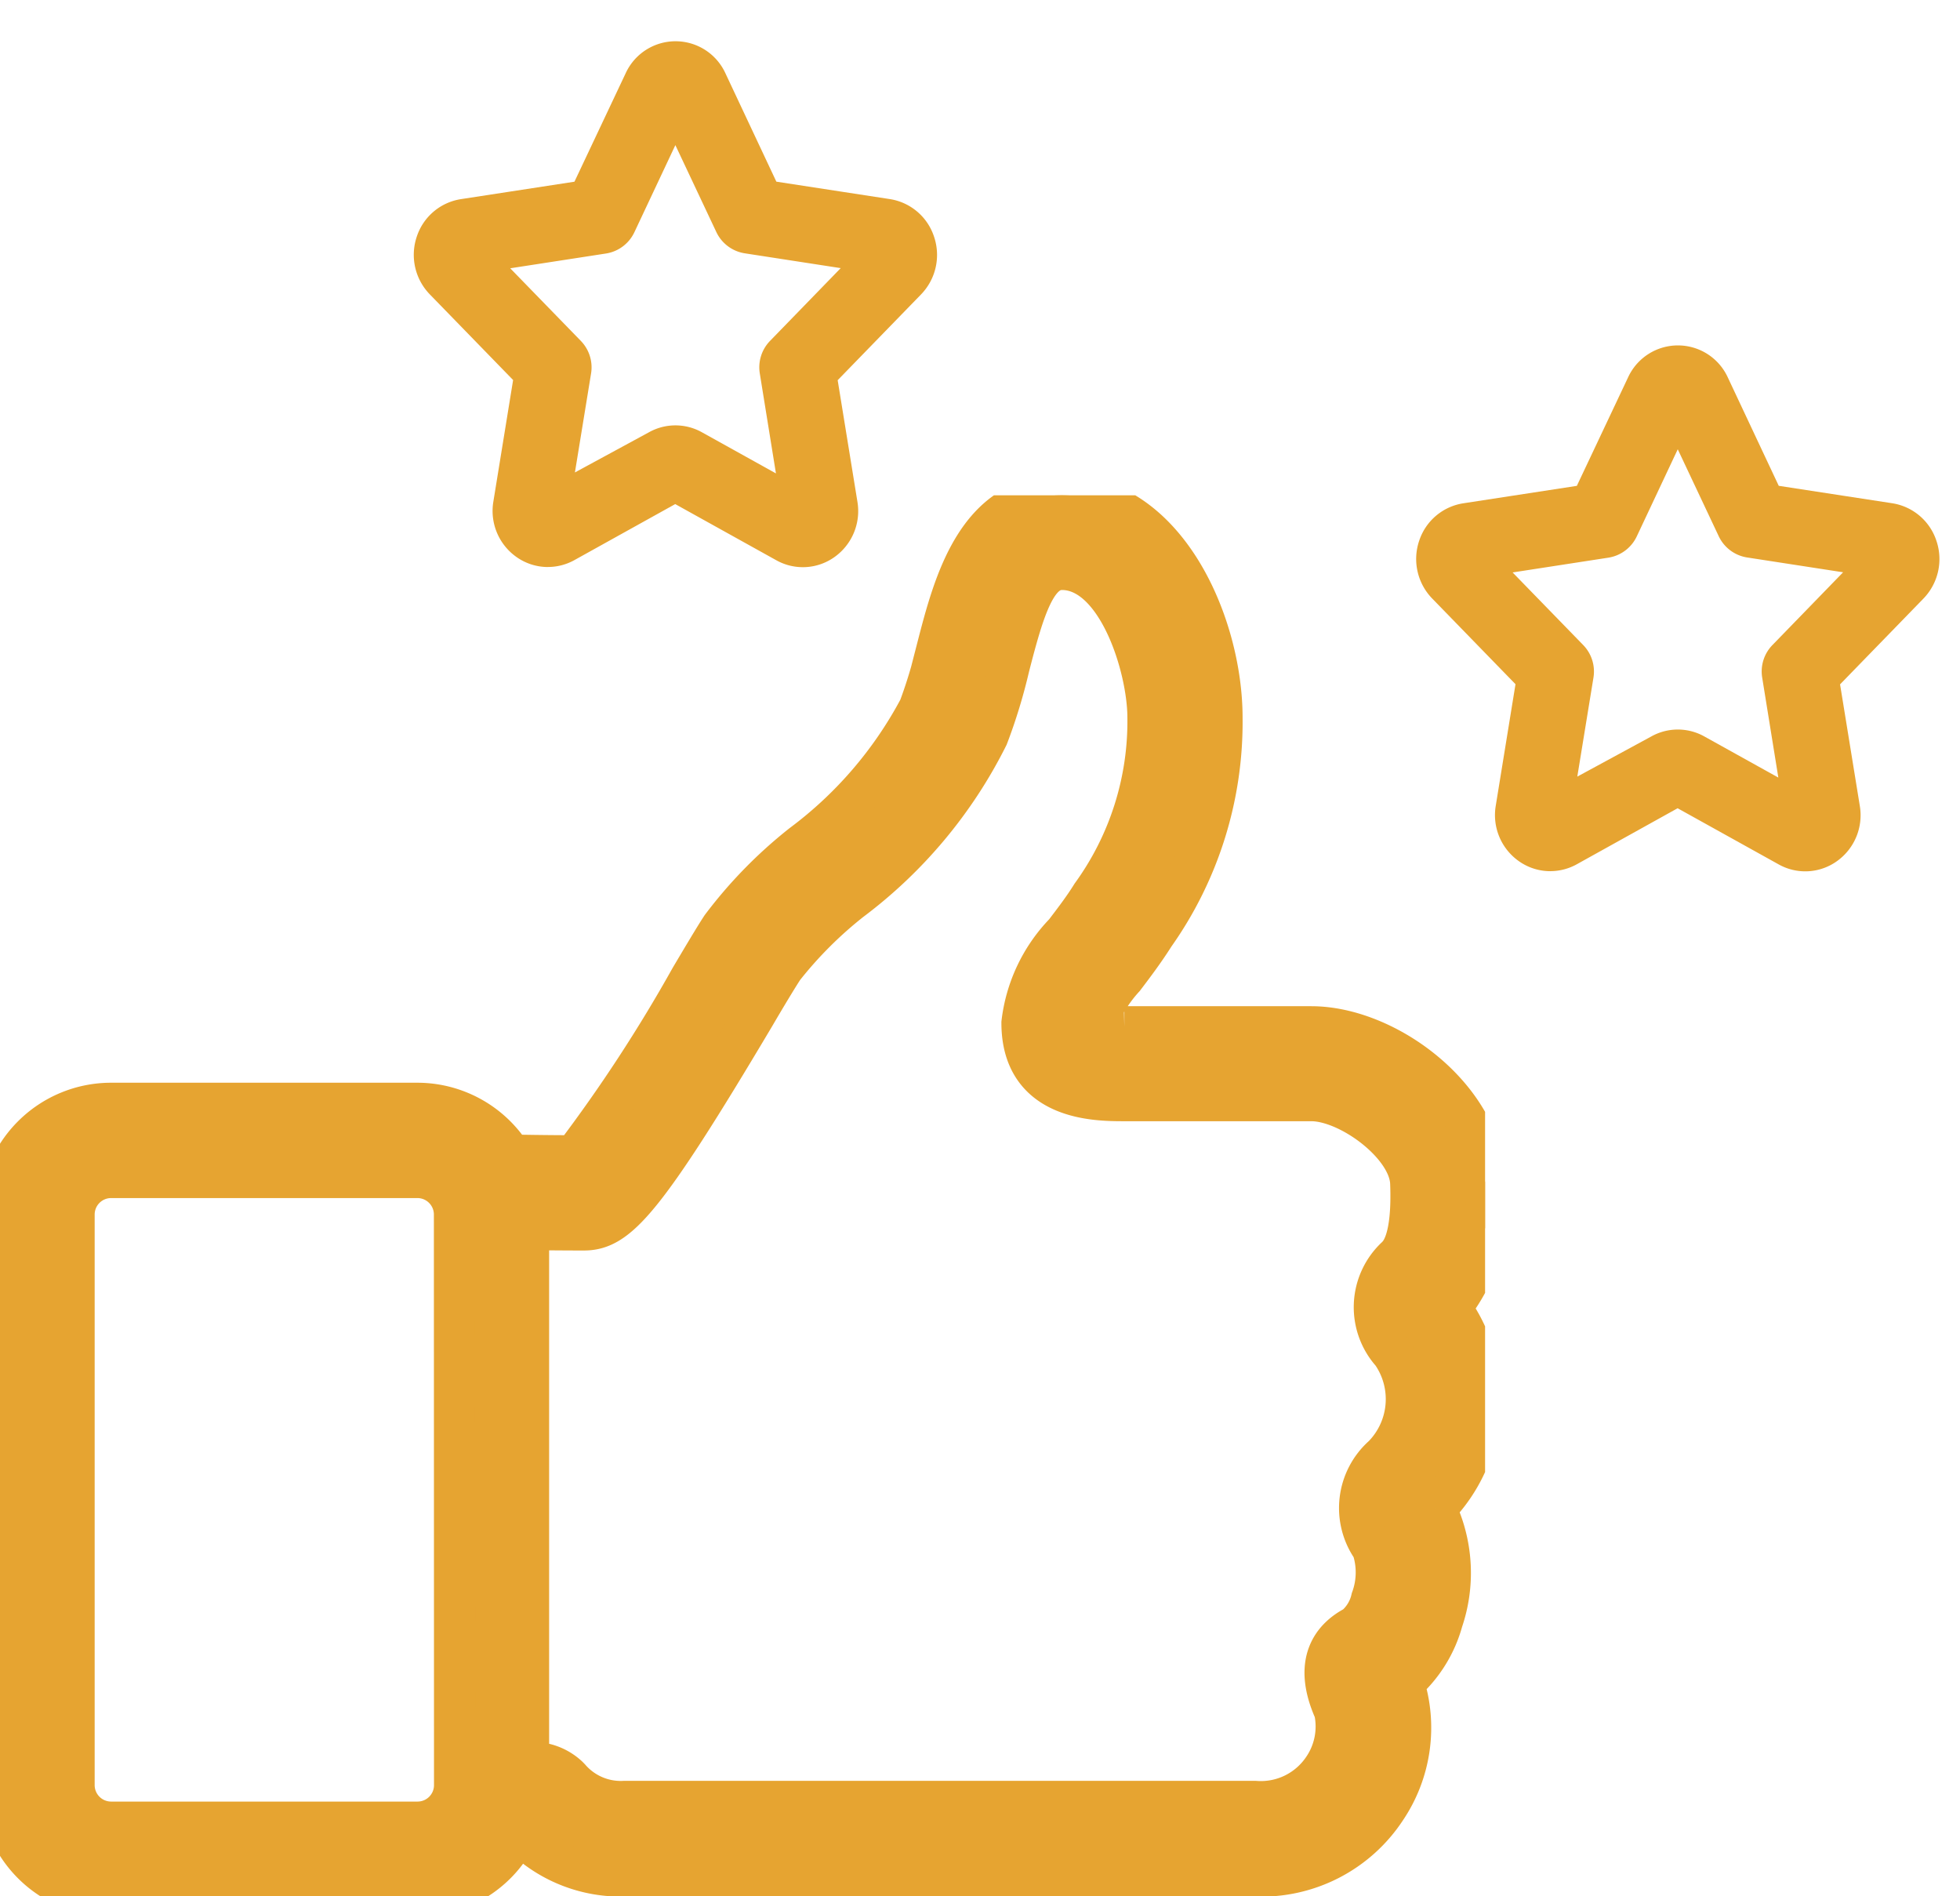 <?xml version="1.0" encoding="UTF-8"?>
<svg xmlns="http://www.w3.org/2000/svg" xmlns:xlink="http://www.w3.org/1999/xlink" width="47.622" height="46.068" viewBox="0 0 47.622 46.068">
  <defs>
    <clipPath id="clip-path">
      <rect id="Rectangle_111" data-name="Rectangle 111" width="36.083" height="34.035" fill="#e6a431" stroke="#e6a431" stroke-width="1"></rect>
    </clipPath>
    <clipPath id="clip-path-2">
      <rect id="Rectangle_112" data-name="Rectangle 112" width="13.715" height="14.777" fill="#e6a431" stroke="#e6a431" stroke-width="1"></rect>
    </clipPath>
  </defs>
  <g id="icon-avantages" transform="translate(23.839 0.142)" style="isolation: isolate">
    <g id="icone" transform="translate(-23.839 -0.142)" style="mix-blend-mode: multiply;isolation: isolate">
      <g id="Groupe_118" data-name="Groupe 118" transform="translate(0 12.033)">
        <g id="Groupe_117" data-name="Groupe 117" clip-path="url(#clip-path)">
          <path id="Tracé_4056" data-name="Tracé 4056" d="M35.245,19.741v0a4.008,4.008,0,0,0,.831-3.1c-.081-2.009-2.385-3.73-4.216-3.73l-4.542,0a4,4,0,0,1-.685-.042c0-.014,0-.03,0-.048a3.394,3.394,0,0,1,.675-1.1c.232-.305.493-.651.739-1.039A8.957,8.957,0,0,0,29.691,5.4c0-2.264-1.353-5.4-3.893-5.4-2.07,0-2.625,2.152-3.03,3.722a11.717,11.717,0,0,1-.435,1.448,9.954,9.954,0,0,1-2.842,3.31,10.938,10.938,0,0,0-1.961,2.007c-.16.243-.42.681-.749,1.235a37.276,37.276,0,0,1-2.826,4.323c-.539,0-1.132-.009-1.534-.016a2.7,2.7,0,0,0-2.28-1.259H2.7a2.7,2.7,0,0,0-2.7,2.7V31.334a2.7,2.7,0,0,0,2.7,2.7h7.442a2.7,2.7,0,0,0,2.376-1.419c.072,0,.141-.007.2-.012h.01a3.414,3.414,0,0,0,2.432.937H30.509a3.616,3.616,0,0,0,3.162-1.629,3.525,3.525,0,0,0,.43-3.063,3.086,3.086,0,0,0,.945-1.506,3.605,3.605,0,0,0-.112-2.614c-.024-.046-.043-.083-.058-.115a3.777,3.777,0,0,0,.37-4.873Zm-24.2,11.592a.9.9,0,0,1-.9.9H2.7a.9.9,0,0,1-.9-.9V17.472a.9.9,0,0,1,.9-.9h7.442a.9.9,0,0,1,.9.9Zm1.8.062c0-.021,0-.041,0-.062v-.108a.5.5,0,0,1,.033.17ZM33.844,20.873a1.966,1.966,0,0,1-.24,2.464,1.689,1.689,0,0,0-.259,2.241,1.875,1.875,0,0,1-.02,1.233,1.222,1.222,0,0,1-.4.664c-.527.273-1.04.851-.5,2.055a1.805,1.805,0,0,1-.276,1.4,1.826,1.826,0,0,1-1.649.8H15.16a1.637,1.637,0,0,1-1.314-.562l-.045-.046a1.274,1.274,0,0,0-.959-.337V17.836c.417.006.911.01,1.343.01.816,0,1.459-.683,4.144-5.2.3-.513.568-.956.706-1.166a9.9,9.9,0,0,1,1.64-1.638A11.284,11.284,0,0,0,24,5.857a13.029,13.029,0,0,0,.515-1.685C24.881,2.74,25.171,1.8,25.8,1.8c1.354,0,2.092,2.379,2.092,3.6a7.188,7.188,0,0,1-1.368,4.312c-.2.323-.432.623-.652.913a3.782,3.782,0,0,0-1.041,2.19c0,1.89,1.807,1.89,2.487,1.89l4.542,0c.922,0,2.379,1.074,2.416,2,.055,1.4-.252,1.7-.353,1.8a1.663,1.663,0,0,0-.079,2.358Z" transform="translate(0)" fill="#e6a431" stroke="#e6a431" stroke-width="1"></path>
        </g>
      </g>
      <g id="Groupe_120" data-name="Groupe 120" transform="translate(9.552 0)">
        <g id="Groupe_119" data-name="Groupe 119" transform="translate(0)" clip-path="url(#clip-path-2)">
          <path id="Tracé_4057" data-name="Tracé 4057" d="M2.758,11.772a.823.823,0,0,1-.475-.152.869.869,0,0,1-.356-.859l.52-3.2L.248,5.3a.879.879,0,0,1-.2-.9A.846.846,0,0,1,.72,3.829l3.022-.464L5.1.49a.833.833,0,0,1,1.519,0L7.97,3.364l3.022.464a.848.848,0,0,1,.673.574.879.879,0,0,1-.2.9l-2.2,2.263.52,3.2a.87.87,0,0,1-.356.859.822.822,0,0,1-.877.047l-2.7-1.5-2.7,1.5a.824.824,0,0,1-.4.1ZM.851,4.712,3.2,7.127a.422.422,0,0,1,.114.36L2.757,10.9l2.7-1.465a.82.82,0,0,1,.8,0l2.7,1.5L8.4,7.487a.42.42,0,0,1,.114-.36l2.346-2.415V4.657l-3.24-.5a.42.42,0,0,1-.317-.236L5.855.849,4.407,3.926a.42.42,0,0,1-.317.236l-3.242.5,0,.053Z" transform="translate(1.002 1.503)" fill="#e6a431" stroke="#e6a431" stroke-width="1"></path>
        </g>
      </g>
      <g id="Groupe_122" data-name="Groupe 122" transform="translate(33.907 7.389)">
        <g id="Groupe_121" data-name="Groupe 121" transform="translate(0 0)" clip-path="url(#clip-path-2)">
          <path id="Tracé_4058" data-name="Tracé 4058" d="M2.758,11.772a.823.823,0,0,1-.475-.152.869.869,0,0,1-.356-.859l.52-3.2L.248,5.3a.879.879,0,0,1-.2-.9A.846.846,0,0,1,.72,3.829l3.022-.464L5.1.49a.833.833,0,0,1,1.519,0L7.97,3.364l3.022.464a.848.848,0,0,1,.673.574.879.879,0,0,1-.2.9l-2.2,2.263.52,3.2a.87.87,0,0,1-.356.859.822.822,0,0,1-.877.047l-2.7-1.5-2.7,1.5a.824.824,0,0,1-.4.1ZM.851,4.712,3.2,7.127a.422.422,0,0,1,.114.36L2.757,10.9l2.7-1.465a.82.82,0,0,1,.8,0l2.7,1.5L8.4,7.487a.42.42,0,0,1,.114-.36l2.346-2.415V4.657l-3.24-.5a.42.42,0,0,1-.317-.236L5.855.849,4.407,3.926a.42.42,0,0,1-.317.236l-3.242.5,0,.053Z" transform="translate(1.002 1.503)" fill="#e6a431" stroke="#e6a431" stroke-width="1"></path>
        </g>
      </g>
    </g>
  </g>
</svg>
